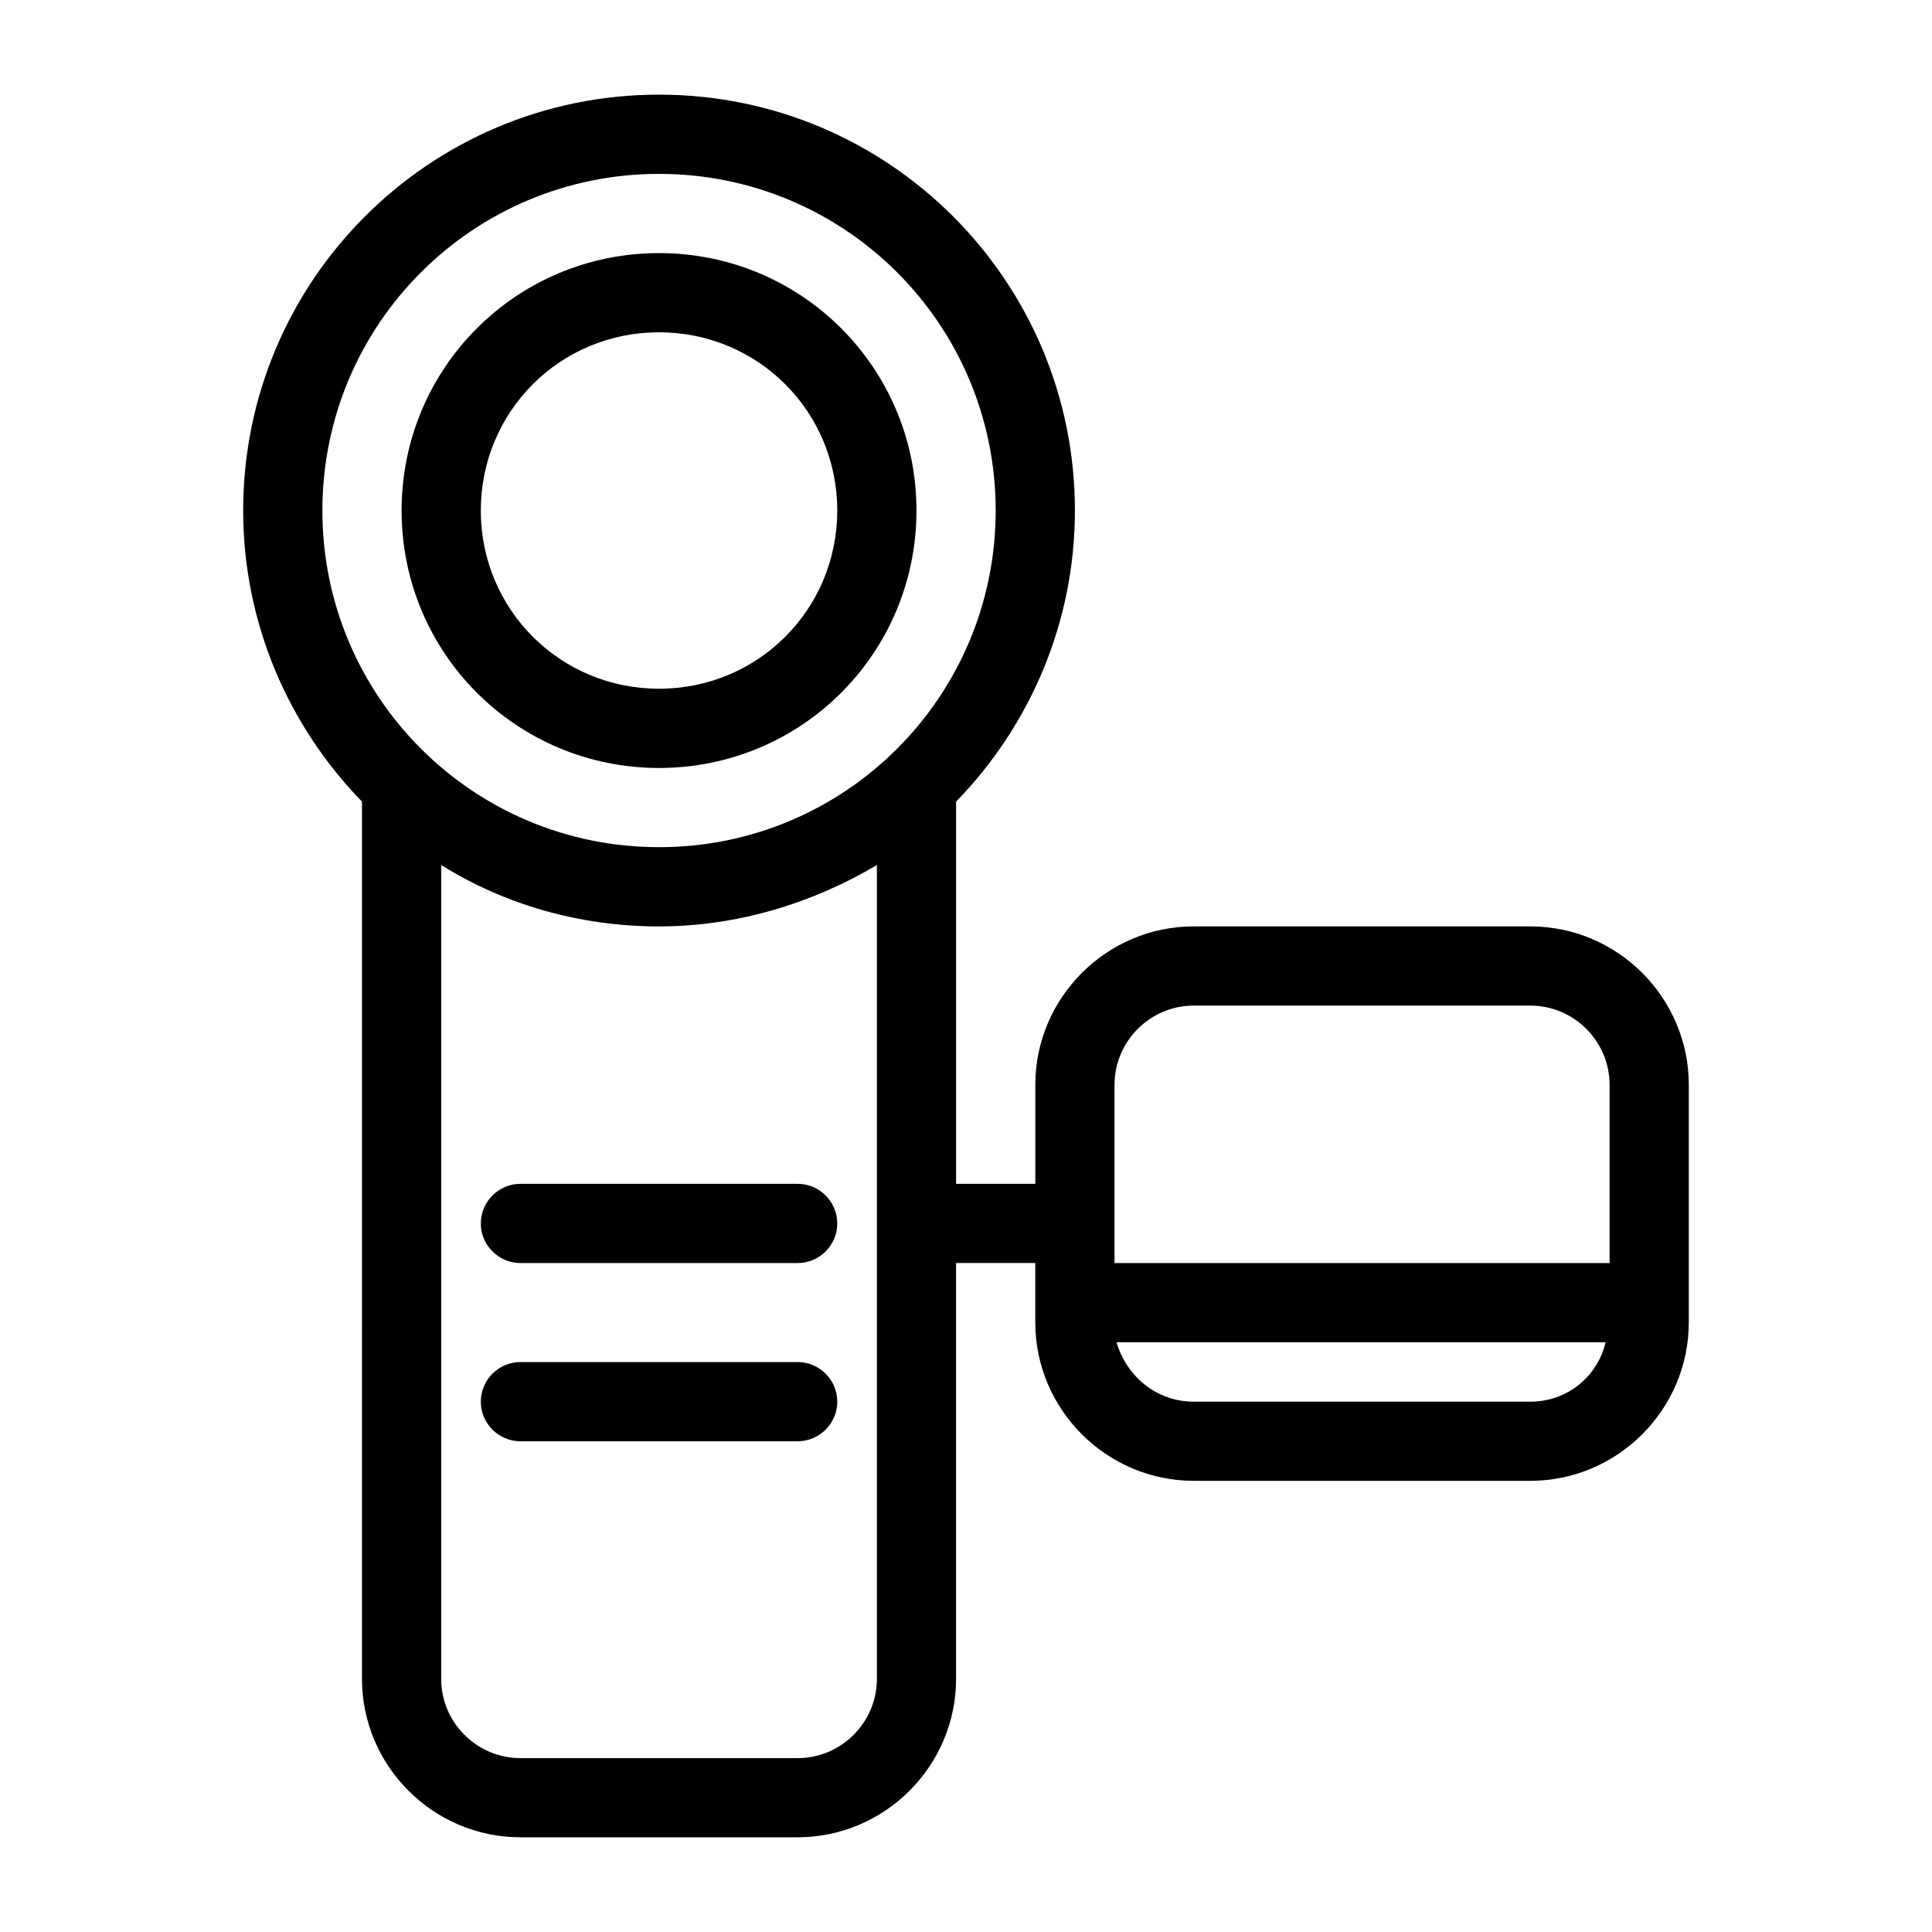 <?xml version="1.0" encoding="UTF-8"?>
<!-- Uploaded to: SVG Repo, www.svgrepo.com, Generator: SVG Repo Mixer Tools -->
<svg fill="#000000" width="800px" height="800px" version="1.1" viewBox="144 144 512 512" xmlns="http://www.w3.org/2000/svg">
 <g>
  <path d="m355.39 504.96h-73.473c-5.773 0-10.496 4.723-10.496 10.496s4.723 10.496 10.496 10.496h73.473c5.773 0 10.496-4.723 10.496-10.496 0-5.769-4.723-10.496-10.496-10.496z"/>
  <path d="m355.39 457.73h-73.473c-5.773 0-10.496 4.723-10.496 10.496 0 5.773 4.723 10.496 10.496 10.496h73.473c5.773 0 10.496-4.723 10.496-10.496 0-5.773-4.723-10.496-10.496-10.496z"/>
  <path d="m591.55 494.46v-62.973c0-23.09-18.895-41.984-41.984-41.984h-89.215c-23.09 0-41.984 18.895-41.984 41.984v26.238h-20.992v-101.29c19.418-19.941 31.488-47.23 31.488-77.145 0-60.879-49.332-110.21-110.21-110.21-60.879 0-110.21 49.332-110.21 110.21 0 29.914 12.07 57.203 31.488 77.145l-0.004 232.48c0 23.09 18.895 41.984 41.984 41.984h73.473c23.09 0 41.984-18.895 41.984-41.984v-110.21h20.992v15.742c0 23.09 18.895 41.984 41.984 41.984h89.215c23.094 0 41.984-18.891 41.984-41.984zm-272.9-304.38c49.332 0 89.215 39.887 89.215 89.215 0 49.332-39.887 89.215-89.215 89.215-49.332 0-89.215-39.887-89.215-89.215 0-49.332 39.887-89.215 89.215-89.215zm57.73 398.85c0 11.547-9.445 20.992-20.992 20.992h-73.473c-11.547 0-20.992-9.445-20.992-20.992v-215.69c16.793 10.496 36.734 16.27 57.727 16.27 20.992 0 40.934-6.297 57.727-16.27zm62.977-157.44c0-11.547 9.445-20.992 20.992-20.992h89.215c11.547 0 20.992 9.445 20.992 20.992v47.23h-131.2zm110.21 83.965h-89.215c-9.973 0-17.844-6.824-20.469-15.742h129.62c-2.098 8.922-9.969 15.742-19.941 15.742z"/>
  <path d="m318.65 347.52c37.785 0 68.223-30.438 68.223-68.223s-30.438-68.223-68.223-68.223-68.223 30.438-68.223 68.223c0 37.781 30.438 68.223 68.223 68.223zm0-115.46c26.238 0 47.23 20.992 47.23 47.23s-20.992 47.23-47.23 47.23c-26.238 0-47.23-20.992-47.23-47.23s20.992-47.23 47.23-47.23z"/>
 </g>
</svg>